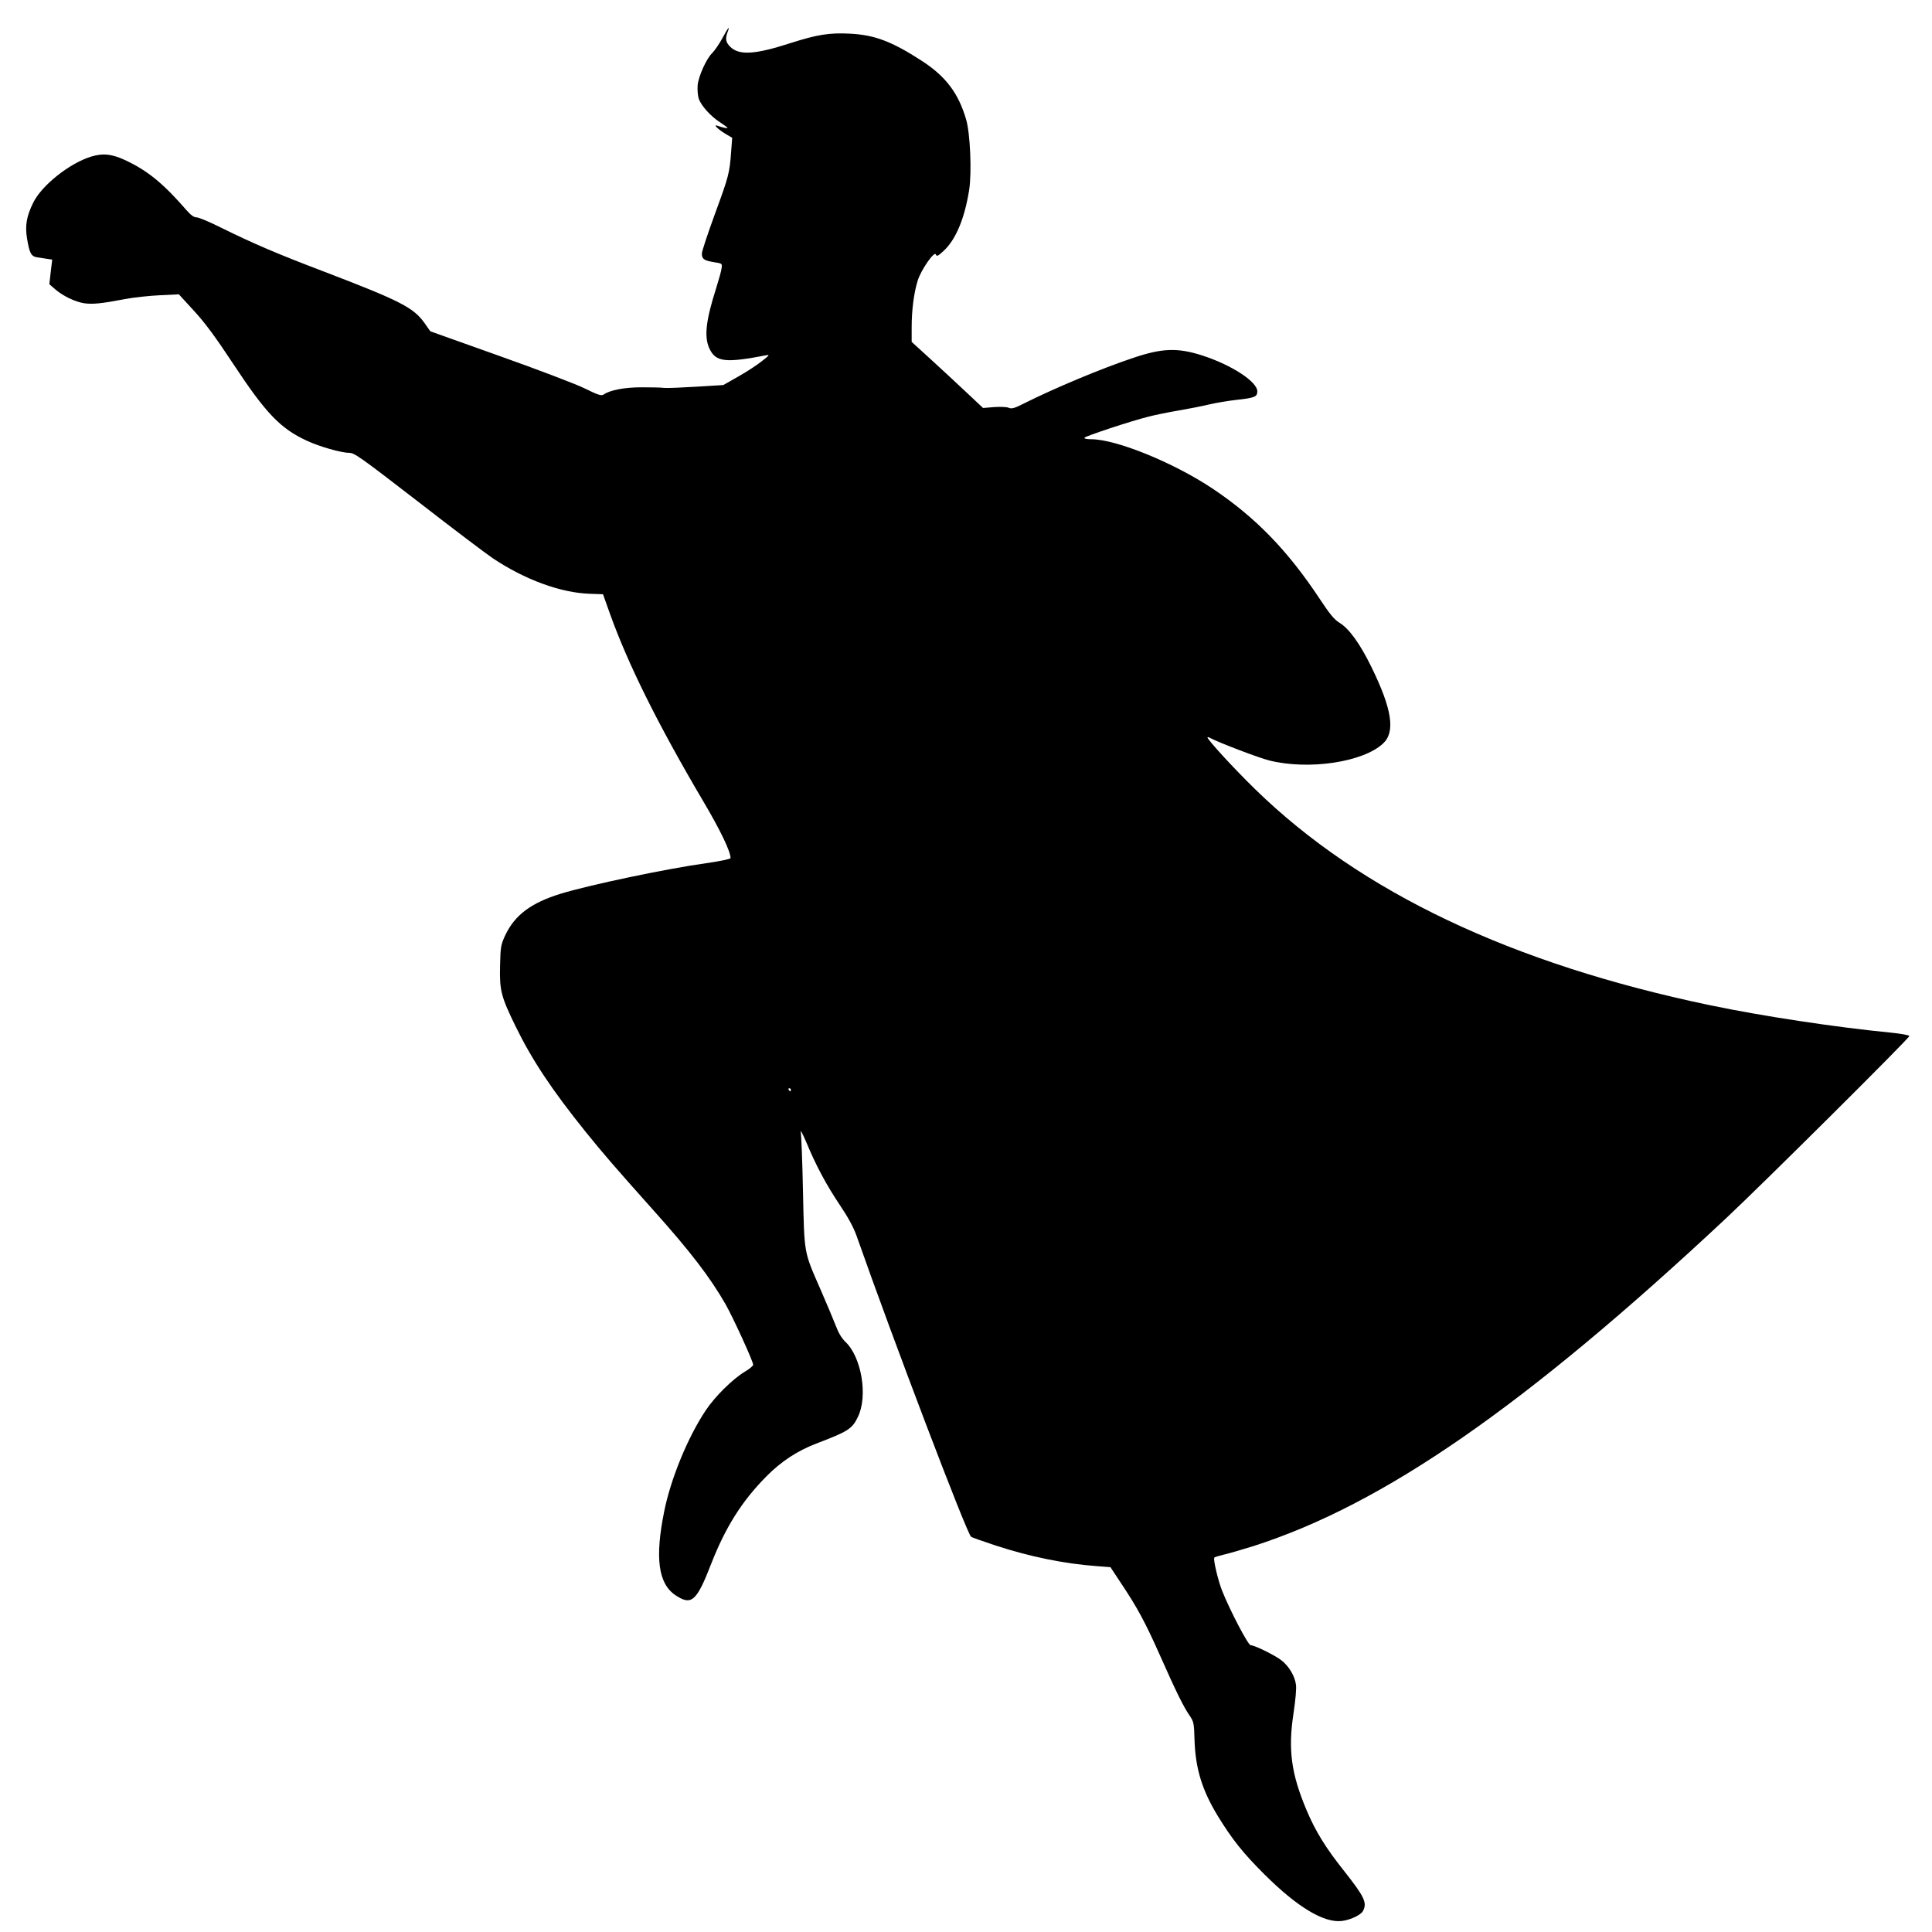 <?xml version="1.0" standalone="no"?>
<!DOCTYPE svg PUBLIC "-//W3C//DTD SVG 20010904//EN"
 "http://www.w3.org/TR/2001/REC-SVG-20010904/DTD/svg10.dtd">
<svg version="1.0" xmlns="http://www.w3.org/2000/svg"
 width="1280pt" height="1280pt" viewBox="0 0 1280 1280"
 preserveAspectRatio="xMidYMid meet">
<g transform="translate(0,1280) scale(0.1,-0.1)"
fill="#000000" stroke="none">
<path d="M4786 12547 c-22 -40 -52 -83 -66 -97 -39 -36 -93 -156 -98 -216 -2
-29 1 -68 7 -87 16 -47 79 -117 141 -157 27 -18 50 -34 50 -37 0 -5 -35 2 -67
14 -32 12 5 -25 54 -54 l44 -26 -7 -91 c-10 -144 -17 -167 -108 -415 -47 -129
-86 -246 -86 -261 0 -36 14 -46 80 -57 54 -8 55 -9 51 -38 -1 -17 -19 -79 -38
-140 -67 -211 -78 -315 -44 -392 42 -92 105 -99 376 -47 27 5 23 1 -29 -40
-33 -26 -103 -72 -157 -102 l-97 -55 -178 -11 c-99 -6 -195 -10 -214 -8 -19 3
-87 4 -150 4 -114 0 -210 -19 -251 -48 -15 -10 -36 -3 -126 41 -59 29 -314
126 -565 215 l-457 163 -40 57 c-74 102 -161 146 -676 343 -294 112 -450 178
-667 285 -77 39 -152 70 -166 70 -17 0 -37 14 -66 47 -151 174 -254 259 -396
327 -95 46 -157 53 -238 28 -143 -45 -324 -189 -381 -303 -45 -90 -56 -154
-42 -238 16 -98 27 -120 68 -126 18 -3 48 -7 66 -10 l33 -5 -10 -82 -9 -81 39
-34 c53 -45 130 -82 191 -92 55 -8 112 -3 274 28 58 11 162 22 230 25 l124 6
99 -108 c73 -79 142 -172 262 -354 215 -326 312 -427 485 -507 82 -39 230 -81
281 -81 36 0 71 -25 456 -322 229 -178 453 -347 496 -376 212 -142 451 -230
645 -236 l86 -3 46 -129 c121 -337 317 -732 619 -1244 114 -193 180 -331 180
-375 0 -6 -65 -20 -162 -34 -272 -38 -772 -144 -963 -202 -197 -61 -304 -141
-368 -276 -29 -64 -31 -75 -34 -203 -4 -162 7 -203 102 -398 110 -225 240
-421 466 -702 119 -147 187 -226 454 -525 239 -267 370 -438 472 -616 53 -94
183 -379 183 -401 0 -7 -25 -28 -54 -45 -83 -50 -200 -166 -261 -258 -118
-177 -231 -452 -274 -666 -63 -310 -40 -480 73 -557 108 -72 141 -43 240 213
94 239 202 410 361 571 99 101 206 171 333 220 210 80 238 97 276 177 67 137
24 395 -82 496 -26 25 -47 60 -66 111 -16 41 -62 150 -102 242 -109 249 -105
227 -114 643 -4 198 -11 376 -15 395 -3 19 13 -12 38 -70 63 -152 131 -279
222 -415 54 -80 90 -147 109 -200 246 -700 733 -1979 760 -1997 6 -4 79 -30
161 -57 226 -74 454 -121 671 -137 l91 -7 70 -106 c108 -161 162 -262 258
-478 104 -235 157 -343 197 -400 27 -40 29 -50 32 -160 6 -190 50 -333 154
-504 95 -155 167 -246 311 -389 216 -215 392 -321 511 -307 57 7 125 39 140
66 29 55 10 94 -124 264 -124 156 -190 263 -250 405 -102 242 -123 401 -86
642 13 87 20 162 16 189 -8 58 -46 121 -95 160 -43 34 -179 101 -205 101 -17
0 -139 234 -190 363 -26 66 -59 205 -51 217 2 4 30 12 62 20 32 7 121 33 198
57 861 276 1799 926 3130 2171 249 233 1215 1194 1215 1208 0 6 -57 16 -127
23 -359 35 -849 109 -1193 181 -1313 274 -2315 749 -3013 1430 -137 133 -317
329 -317 344 0 4 9 2 19 -4 61 -32 323 -132 393 -149 260 -64 618 -11 751 113
83 77 60 228 -79 511 -75 152 -145 249 -208 288 -36 22 -65 57 -131 157 -213
322 -425 541 -710 732 -259 173 -640 328 -806 328 -29 0 -48 4 -44 10 7 11
306 110 422 139 45 12 135 30 200 41 65 11 156 29 202 40 47 11 130 25 185 31
118 13 136 20 136 56 0 64 -170 175 -365 238 -162 52 -264 49 -454 -15 -211
-70 -521 -200 -725 -302 -65 -33 -83 -38 -102 -30 -12 6 -54 8 -97 5 l-74 -6
-100 94 c-55 52 -161 150 -236 219 l-137 125 0 97 c0 114 15 229 40 309 22 71
111 199 120 173 6 -15 14 -11 52 24 81 75 139 215 169 404 18 117 7 374 -20
466 -51 175 -135 286 -294 389 -199 129 -313 172 -477 180 -134 7 -216 -6
-391 -62 -238 -77 -342 -83 -401 -25 -30 30 -34 53 -18 96 19 49 5 34 -34 -39z
m454 -6967 c0 -5 -2 -10 -4 -10 -3 0 -8 5 -11 10 -3 6 -1 10 4 10 6 0 11 -4
11 -10z"/>
</g>
</svg>